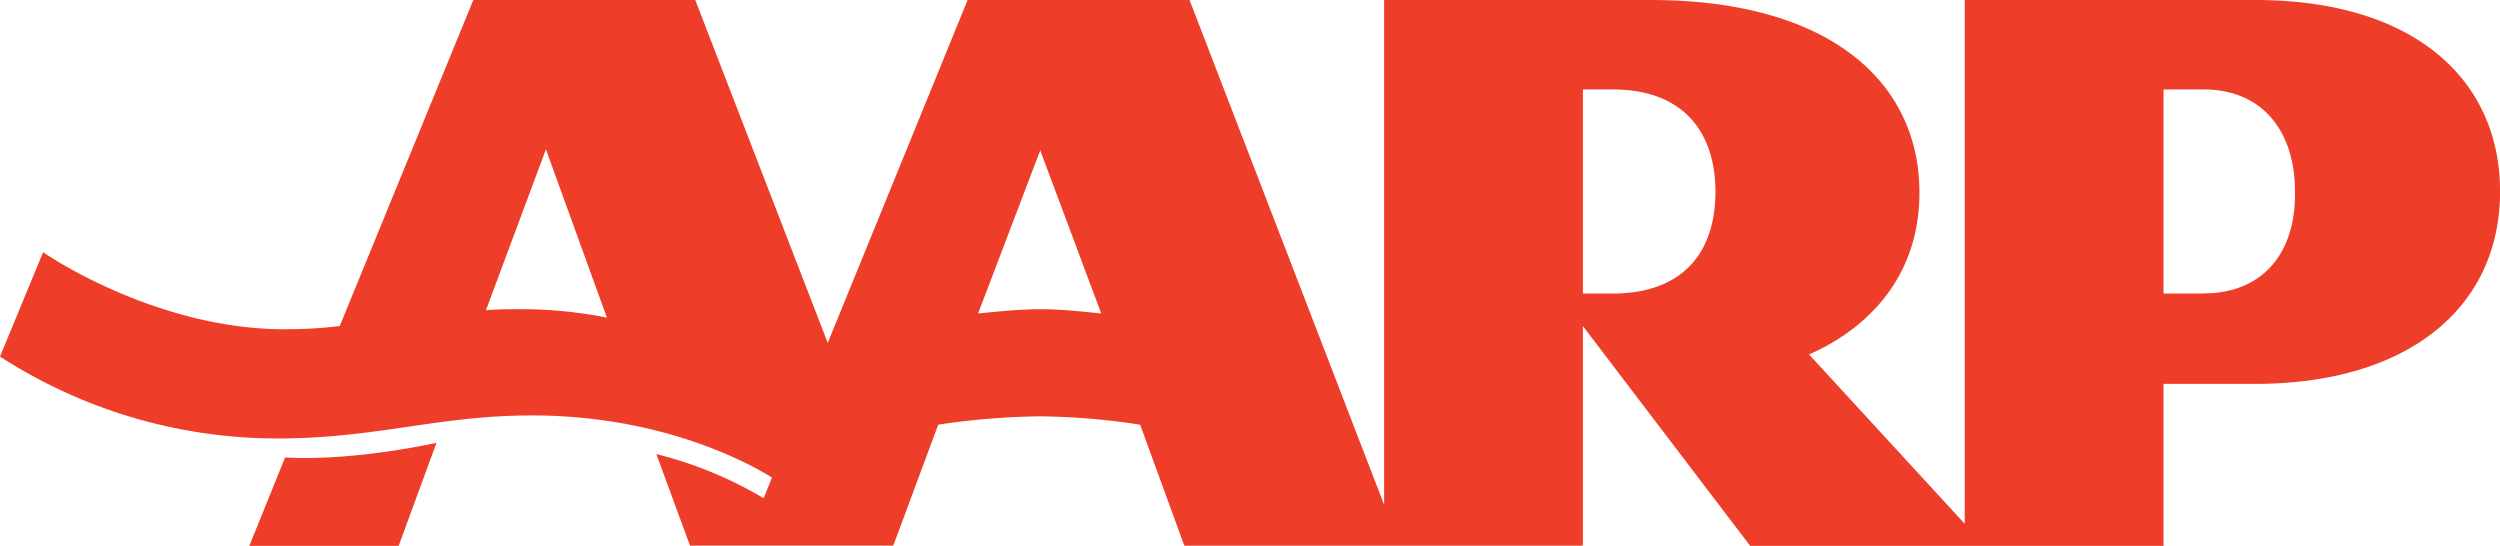 <svg id="Layer_1" data-name="Layer 1" xmlns="http://www.w3.org/2000/svg" viewBox="0 0 362.28 79.1"><defs><style>.cls-1{fill:#ee3d29;}</style></defs><path class="cls-1" d="M42.86,90.76l-5.18,12.8H59.32L64.8,88.63c-3.5.76-13.25,2.59-21.94,2.13" transform="translate(-1.55 -24.46)"/><path class="cls-1" d="M328.33,24.46H286.26v75.9L263.7,75.82c3.51-1.52,16-7.62,16-23.47s-12.81-27.89-39-27.89H202.13V97.62l-28.2-73.16H141.77L121.5,74.15,102.3,24.46H70.14L50.78,71.71a65.15,65.15,0,0,1-8.07.46C24.87,72.17,9.33,62.11,7.8,61L1.55,76.13A74.11,74.11,0,0,0,41.79,88C56.12,88,65,84.66,78.67,84.66c17.84,0,30.33,6.25,34.75,9l-1.21,3a57.53,57.53,0,0,0-15.55-6.4l4.88,13.26H131L137.51,86a106.17,106.17,0,0,1,14.78-1.21A102.17,102.17,0,0,1,166.77,86l6.4,17.53h57.76V71.71l24.24,31.85h59.9V80.09h13.26c22.1,0,35.51-11,35.51-27.89,0-16-12.19-27.74-35.51-27.74M76.69,69.27c-1.67,0-3.2,0-4.72.15L80.66,46.1,89.5,70.49a63.16,63.16,0,0,0-12.81-1.22m75.6,0c-3.81,0-8.54.61-9,.61l9-23.63,8.84,23.63c-.46,0-4.88-.61-8.84-.61M235.2,67h-4.27V37.42h4.27c11,0,14.94,7,14.94,14.78C250.14,61.5,245,67,235.2,67m85.66,0h-5.79V37.42h5.79c8.69,0,13.26,6.24,13.26,14.78.15,9.3-5,14.78-13.26,14.78" transform="translate(-1.55 -24.46)"/></svg>